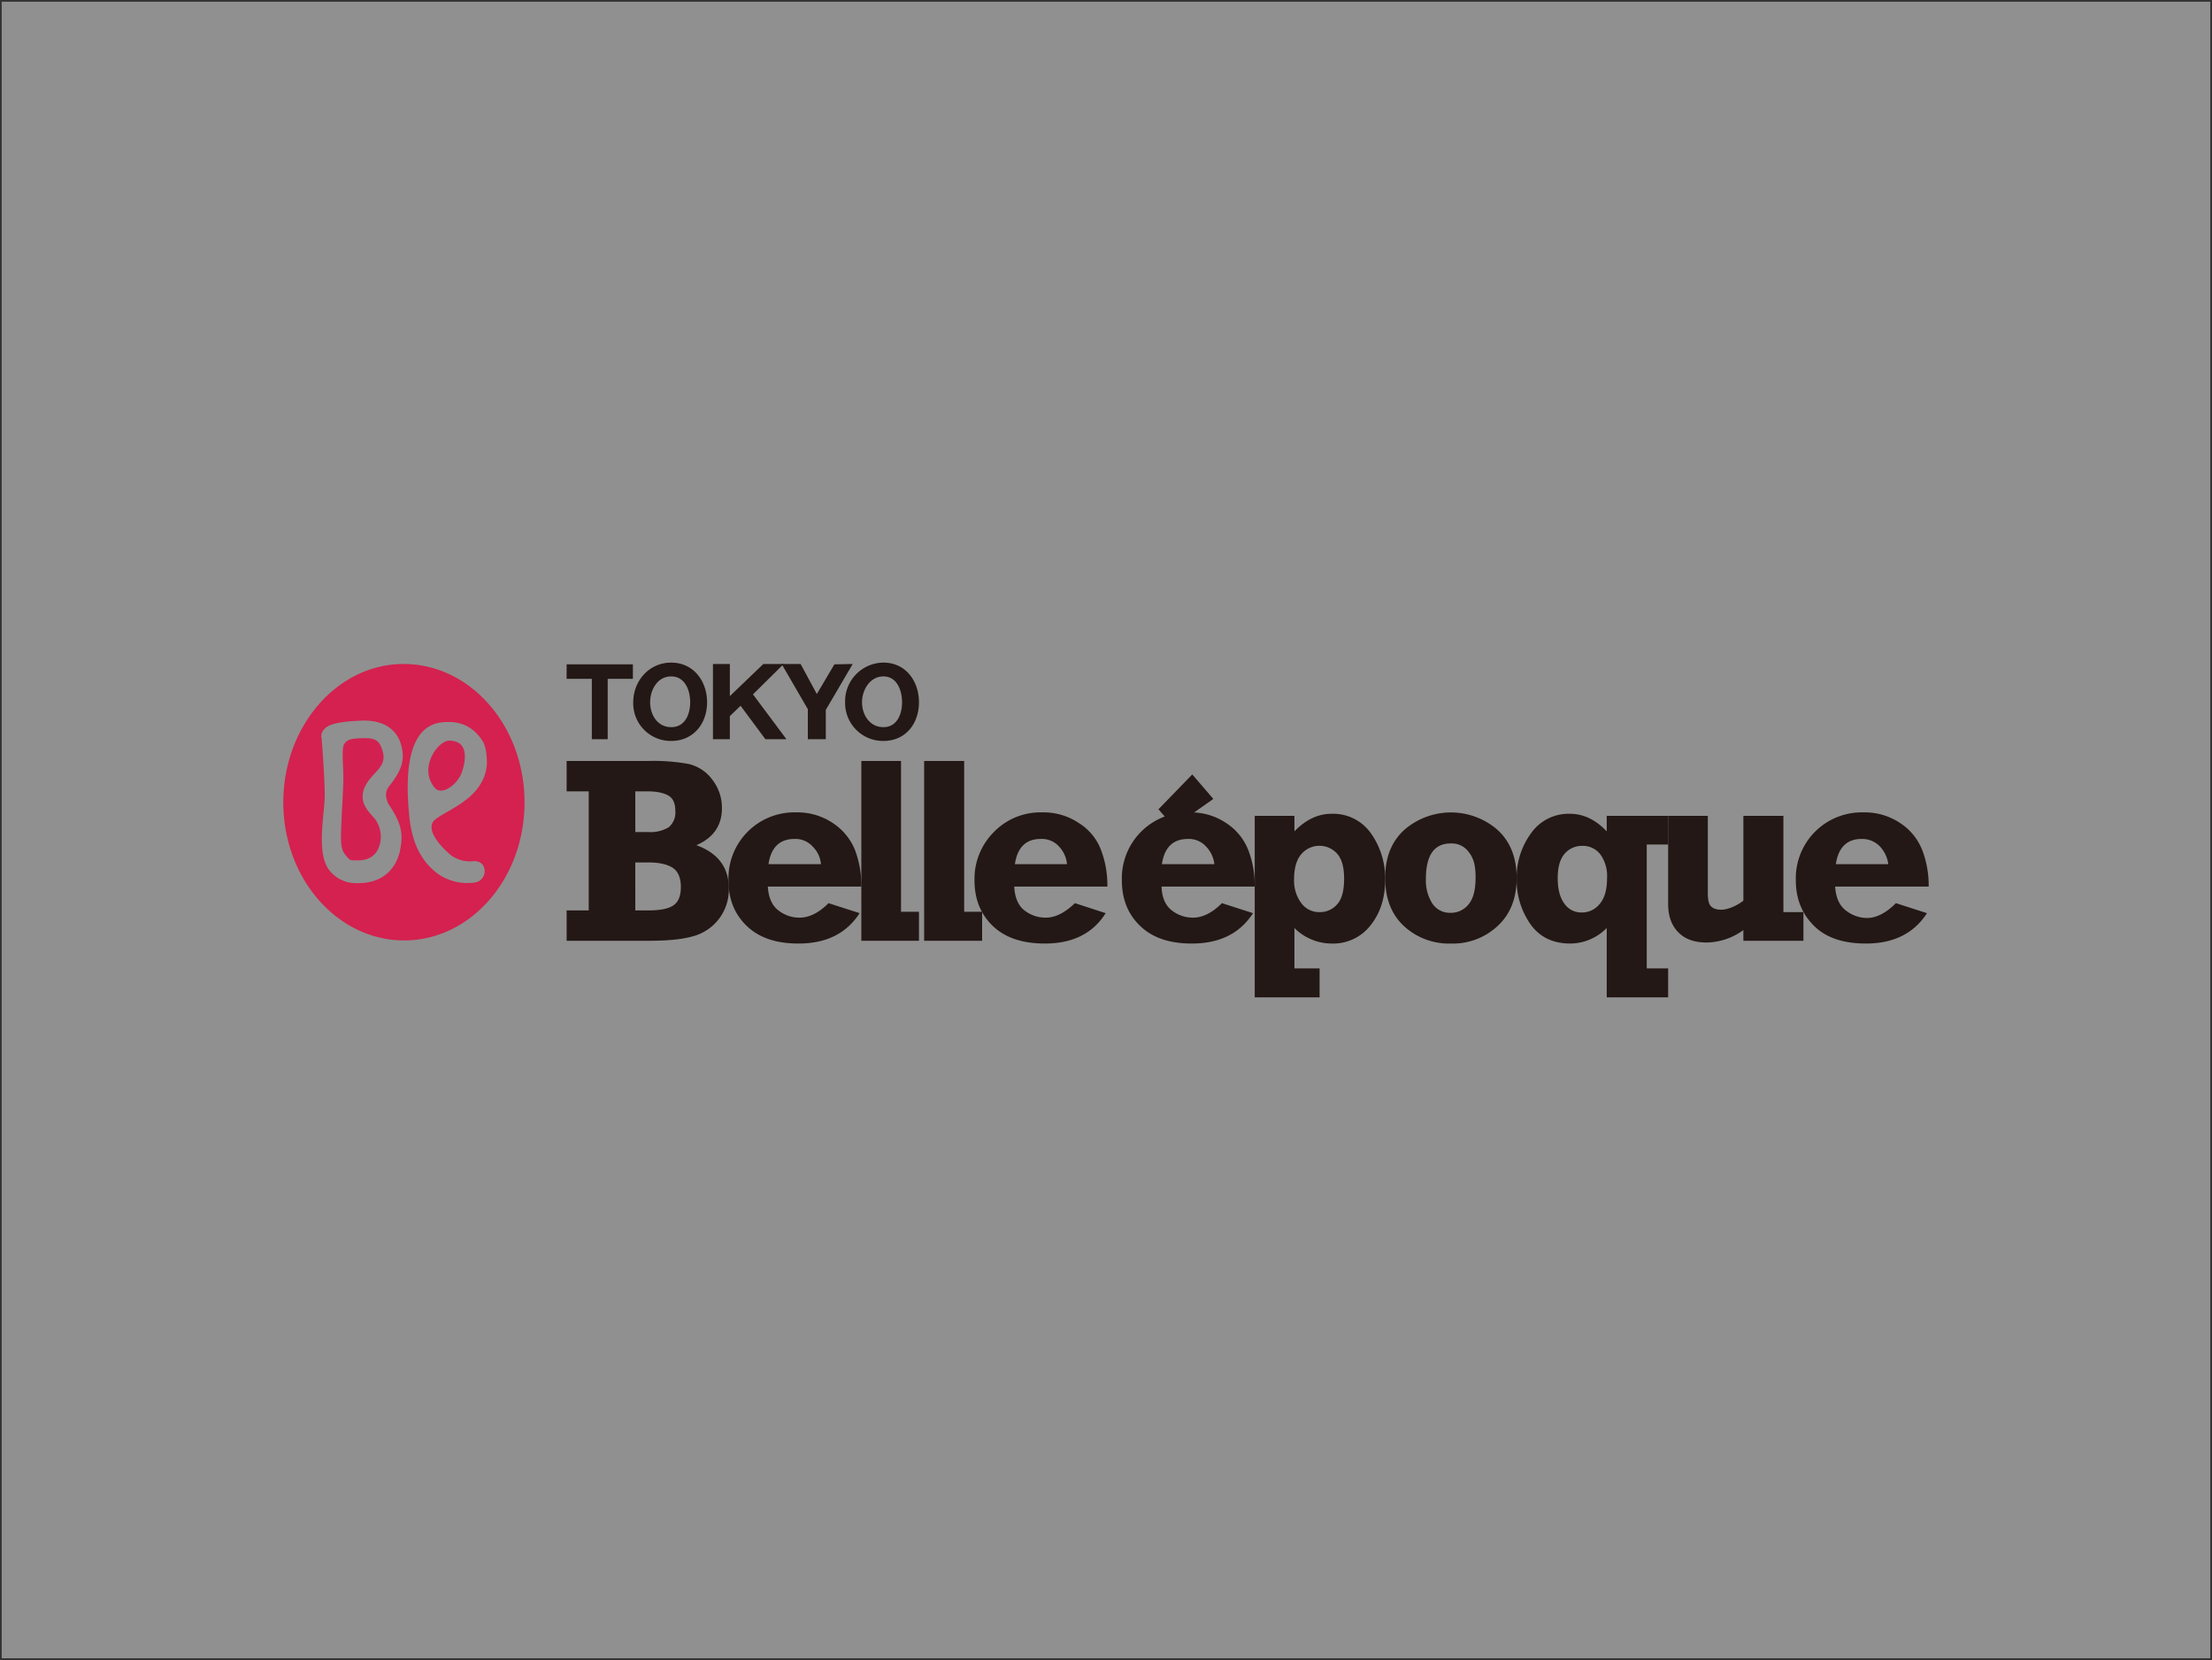 <svg id="レイヤー_1" data-name="レイヤー 1" xmlns="http://www.w3.org/2000/svg" width="641" height="481" viewBox="0 0 641 481">
  <rect x="0" y="0" width="641" height="481" fill="#333333" stroke="none"/>
  <title>dummy</title>
  <rect x="0.5" y="0.5" width="640" height="480" fill="#efefef" opacity="0.5"/>
  <g>
    <g>
      <path d="M133.6,224.4c.1-.3,4-9.7-3.4-9.8-3.3,0-9,7.8-4.3,13.6,1.9,2.4,6.1-.4,7.7-3.8" fill="#d22151"/>
      <path d="M108.5,237.1c-1.6-1.8-3.3-3.5-3.4-6s1.2-4.6,3.6-7.1,2.9-4.1,2.1-6.6-1.6-3.6-5.5-3.5-4.6.4-5.5,1.6-.3,6.1-.3,10.4c0,2.4-.7,13.4-.7,16.4s.3,4.3,1.5,5.7,1.1,1.3,3.3,1.3c4.7.1,6.1-3,6.5-4.8a8.6,8.6,0,0,0-1.6-7.4" fill="#d22151"/>
      <path d="M152,232.5c0-22.1-15.6-40-34.9-40.1s-35,18-35,40.1,15.7,40,35,40,34.9-17.9,34.9-40m-36.1,14.1c-1.5,6.4-6.3,9.4-12.3,9.3a9.8,9.8,0,0,1-7.9-3.4c-4.3-4.9-1.6-16.5-1.6-22s-.9-16.5-.9-16.6h0c0-.2-.1-.3-.1-.5a2.8,2.8,0,0,1,.3-1.3c.9-1.8,3-3,11.8-3.3,5.4-.1,9.6,2.1,11,6.9s-.1,7.9-3.5,12.2a3.9,3.9,0,0,0-.8,2.9,6.3,6.3,0,0,0,.7,2.2c3.6,5.4,4.4,8.4,3.3,13.5m21.8,9.2a14.8,14.8,0,0,1-10.8-2.5c-4.7-3.5-7.7-8.8-8.4-17.8-1.4-15.4,1.3-24.7,8.9-26,4.7-.7,9.1.3,12.3,5.1,1.2,1.7,1.4,4.8,1.4,6.8a13.6,13.6,0,0,1-.7,3.5c-2.7,7.3-10.6,9.8-14.2,12.6s2.2,8.6,4.6,10.5a9.6,9.6,0,0,0,5.8,1.7c1.9-.3,3.5.4,3.8,2.3a3.3,3.3,0,0,1-2.7,3.8" fill="#d4214f"/>
    </g>
    <path d="M164.2,272.6v-8.8h6.4V229.3h-6.4v-8.8h23.7a56.6,56.6,0,0,1,11.8.9,11.9,11.9,0,0,1,6.7,4.5,13.2,13.2,0,0,1,2.8,8.3c0,5-2.5,8.6-7.4,10.7,6.3,2.3,9.4,6.5,9.4,12.5a14,14,0,0,1-10.4,13.9c-3.1.9-7.3,1.3-12.9,1.3Zm19.9-31.5h3.8a10.2,10.2,0,0,0,5.9-1.4,5.6,5.6,0,0,0,1.9-4.7c0-2.1-.6-3.6-1.9-4.4s-3.3-1.3-6.3-1.3h-3.4Zm0,22.7h3.8c3.5,0,5.9-.5,7.3-1.5s2.1-2.7,2.1-5.3-.8-4.5-2.3-5.5-3.8-1.6-7.1-1.6h-3.8Z" fill="#231815"/>
    <path d="M240.1,261.7l9,2.9c-3.8,5.9-9.7,8.8-17.7,8.8-6.4,0-11.3-1.6-14.9-5s-5.4-7.8-5.4-13.3a19.1,19.1,0,0,1,19.7-19.7,18.3,18.3,0,0,1,10.7,3.2,16.9,16.9,0,0,1,6.3,7.8,28.9,28.9,0,0,1,1.8,10.5H222.5c.2,3.3,1.3,5.6,3.2,7a9.8,9.8,0,0,0,6,2q4.2,0,8.4-4.2m-2.2-11.3a8.1,8.1,0,0,0-2.4-5.1,6.7,6.7,0,0,0-5.3-2.2c-4.3,0-6.8,2.5-7.5,7.3Z" fill="#231815"/>
    <polygon points="249.6 272.6 249.6 220.5 261.1 220.5 261.1 264.2 266.3 264.2 266.3 272.6 249.6 272.6" fill="#231815"/>
    <polygon points="267.8 272.6 267.8 220.5 279.4 220.5 279.4 264.2 284.6 264.2 284.6 272.6 267.8 272.6" fill="#231815"/>
    <path d="M311.5,261.7l8.9,2.9c-3.7,5.9-9.6,8.8-17.6,8.8-6.4,0-11.4-1.6-15-5s-5.4-7.8-5.4-13.3a19.1,19.1,0,0,1,5.6-14,18.8,18.8,0,0,1,14.1-5.7,18.3,18.3,0,0,1,10.7,3.2,15.7,15.7,0,0,1,6.3,7.8,28.9,28.9,0,0,1,1.8,10.5h-27c.2,3.3,1.2,5.6,3.1,7a9.9,9.9,0,0,0,6.1,2q4,0,8.4-4.2m-2.3-11.3a8.6,8.6,0,0,0-2.3-5.1,6.7,6.7,0,0,0-5.4-2.2c-4.2,0-6.7,2.5-7.4,7.3Z" fill="#231815"/>
    <path d="M354.1,261.7l9,2.9c-3.8,5.9-9.7,8.8-17.7,8.8-6.4,0-11.3-1.6-14.9-5s-5.4-7.8-5.4-13.3a19.1,19.1,0,0,1,19.7-19.7,18.3,18.3,0,0,1,10.7,3.2,16.6,16.6,0,0,1,6.3,7.9,28.4,28.4,0,0,1,1.8,10.4h-27c.1,3.3,1.2,5.6,3.1,7a9.8,9.8,0,0,0,6,2q4.2,0,8.4-4.2m-2.2-11.3a8.7,8.7,0,0,0-2.4-5.1,6.7,6.7,0,0,0-5.3-2.2c-4.3,0-6.8,2.5-7.5,7.3Z" fill="#231815"/>
    <polygon points="345.5 224.4 351.6 231.5 340.1 239.6 335.7 234.5 345.5 224.4" fill="#231815"/>
    <path d="M382.4,280.6V289H363.6V236.4h11.5v4.5q4.9-5.1,10.8-5.1a13.4,13.4,0,0,1,11.4,5.7,22.6,22.6,0,0,1,4.1,13.3c0,5.4-1.4,9.8-4.3,13.4a13.7,13.7,0,0,1-11.3,5.2,15.3,15.3,0,0,1-10.7-4.5v11.7Zm7.1-26c0-3.2-.6-5.5-1.9-7.1a6.9,6.9,0,0,0-10.5,0c-1.4,1.6-2.1,4.1-2.1,7.3a10.9,10.9,0,0,0,2.1,6.9,6.4,6.4,0,0,0,5.3,2.6,6.6,6.6,0,0,0,5.2-2.4c1.3-1.5,1.9-4,1.9-7.3" fill="#231815"/>
    <path d="M420.5,273.4a19.2,19.2,0,0,1-13.6-5c-3.7-3.4-5.5-8.1-5.5-14s1.8-10.5,5.5-13.9a20.6,20.6,0,0,1,27.1,0c3.7,3.4,5.5,8.1,5.5,13.9s-1.8,10.5-5.5,13.9a18.9,18.9,0,0,1-13.5,5.1m-.1-8.9a6.5,6.5,0,0,0,5.2-2.5c1.4-1.7,2-4.3,2-7.8s-.6-5.5-1.9-7.2a6.1,6.1,0,0,0-5.3-2.6c-4.8,0-7.2,3.4-7.2,10.3a12.5,12.5,0,0,0,1.8,7,6.1,6.1,0,0,0,5.4,2.8" fill="#231815"/>
    <path d="M465.6,268.9a14.9,14.9,0,0,1-10.6,4.5c-4.9,0-8.8-1.8-11.5-5.6a22.3,22.3,0,0,1-4-13.1,21.7,21.7,0,0,1,4.2-13.3,13.3,13.3,0,0,1,11.2-5.6c3.9,0,7.5,1.7,10.7,5.1v-4.5h17.8v8.3h-6.2v35.9h6.2V289H465.6Zm-14.2-14.5c0,3.2.6,5.6,1.9,7.4a5.9,5.9,0,0,0,5.1,2.6,6.5,6.5,0,0,0,5.1-2.4c1.5-1.7,2.2-4.2,2.2-7.7a10.6,10.6,0,0,0-2-6.8,6.4,6.4,0,0,0-5.2-2.4,6.6,6.6,0,0,0-5.2,2.4c-1.3,1.6-1.9,3.9-1.9,6.9" fill="#231815"/>
    <path d="M522.6,264.3v8.3H505.2v-3.1a18.5,18.5,0,0,1-10.6,3.6c-3.5,0-6.2-.9-8.2-2.9s-3-4.7-3-8.3V236.4h11.5V259c0,1.7.3,3,.9,3.6s1.5,1,3,1,4-.8,6.4-2.6V236.4h11.6v27.9Z" fill="#231815"/>
    <path d="M549.4,261.7l9,2.9c-3.8,5.9-9.7,8.8-17.7,8.8-6.4,0-11.4-1.6-14.9-5s-5.4-7.8-5.4-13.3A19.1,19.1,0,0,1,540,235.4a18.4,18.4,0,0,1,10.8,3.2,16.6,16.6,0,0,1,6.3,7.9,28.7,28.7,0,0,1,1.8,10.4H531.8c.2,3.3,1.3,5.6,3.2,7a10,10,0,0,0,6,2.1c2.8,0,5.6-1.5,8.4-4.3m-2.2-11.3a9.3,9.3,0,0,0-2.4-5.1,7.1,7.1,0,0,0-5.4-2.2c-4.2,0-6.7,2.5-7.4,7.3Z" fill="#231815"/>
    <polygon points="171.5 196.7 164.2 196.7 164.2 192.5 183.4 192.5 183.4 196.7 176.1 196.7 176.1 214.2 171.5 214.2 171.5 196.7" fill="#231815"/>
    <polygon points="206.6 192.4 211.5 192.4 211.5 201.7 221.2 192.4 227.1 192.4 218.2 201.2 227.9 214.2 221.8 214.2 214.6 204.5 211.5 207.5 211.5 214.2 206.6 214.2 206.6 192.4" fill="#231815"/>
    <polygon points="234.1 205.5 226.5 192.4 232 192.4 236.7 201.1 241.8 192.5 247.1 192.4 239.3 205.7 239.3 214.2 234.1 214.2 234.1 205.5" fill="#231815"/>
    <path d="M194.5,192c6.5,0,10.4,5.4,10.4,11.5s-3.9,11.2-10.4,11.2a10.9,10.9,0,0,1-11-11.2c0-6.1,4.5-11.5,11-11.5m0,18.7c4,0,5.5-3.7,5.5-7.2s-1.5-7.5-5.5-7.5-6.1,3.9-6.1,7.5,2.1,7.2,6.1,7.2" fill="#231815"/>
    <path d="M256,192c6.5,0,10.3,5.4,10.3,11.5s-3.8,11.2-10.3,11.2a11,11,0,0,1-11.1-11.2A11.2,11.2,0,0,1,256,192m0,18.7c3.9,0,5.4-3.7,5.4-7.2s-1.5-7.5-5.4-7.5-6.2,3.9-6.2,7.5,2.2,7.2,6.2,7.2" fill="#231815"/>
  </g>
</svg>
